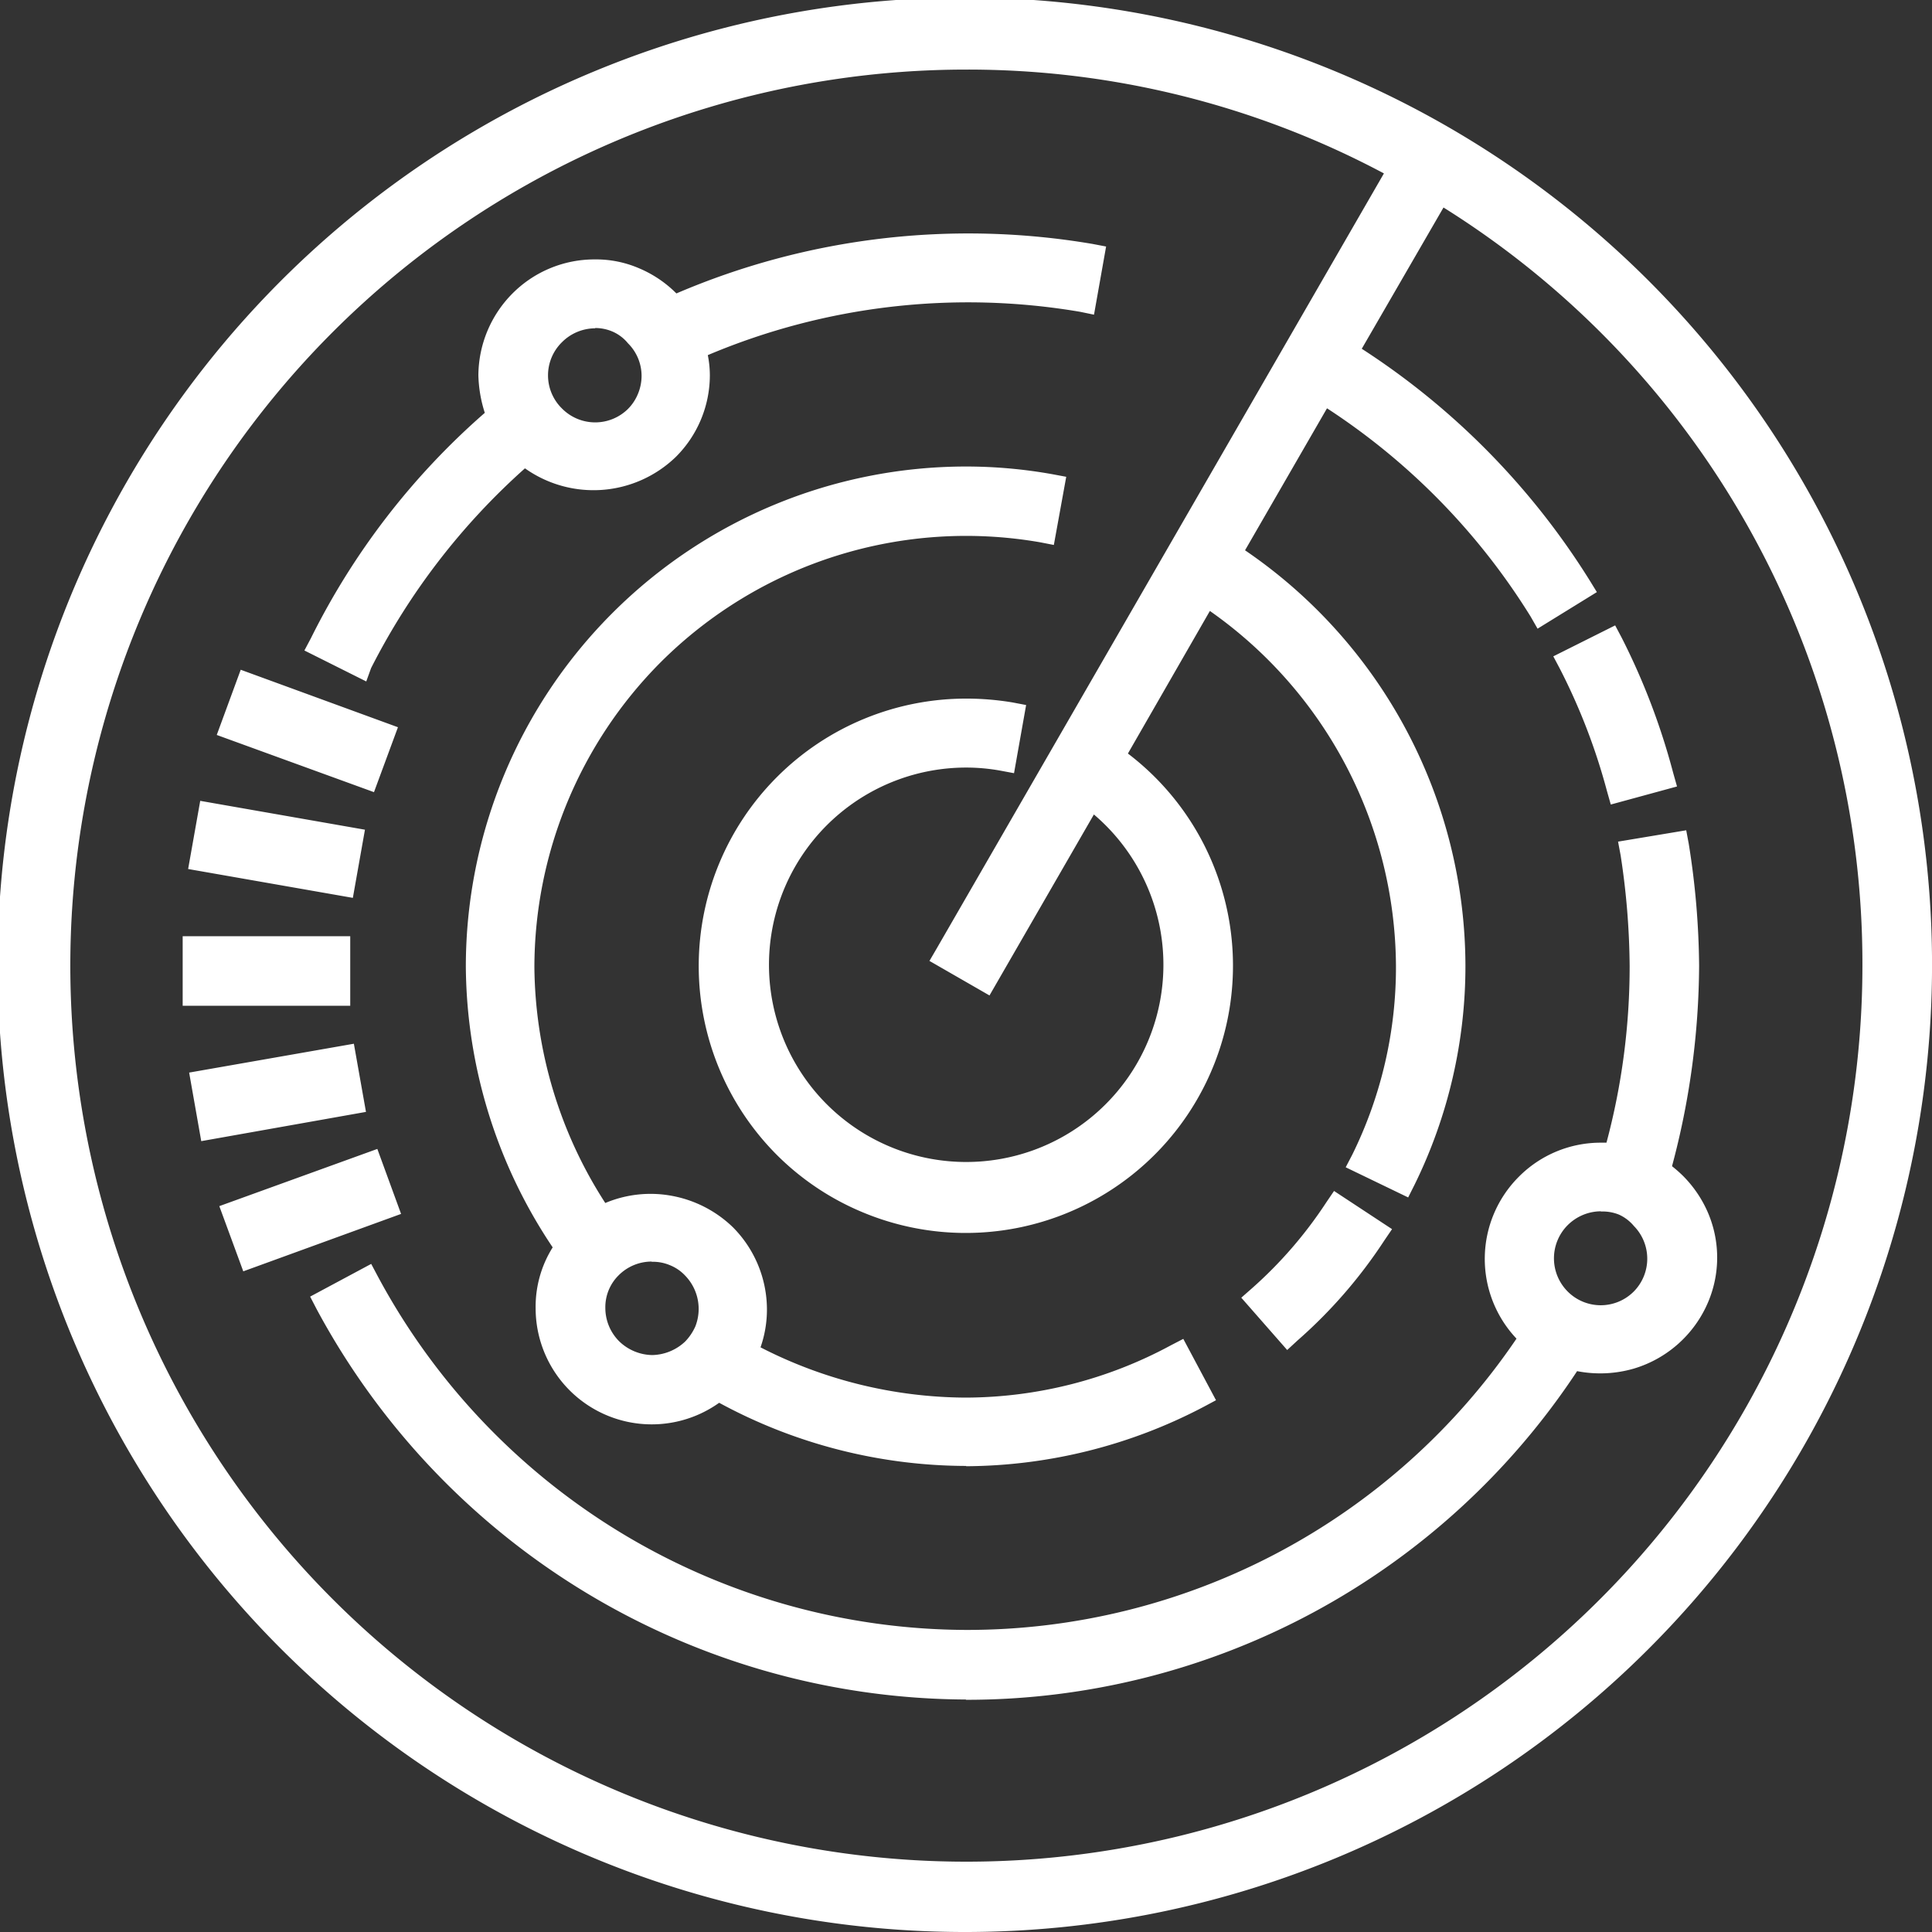 <svg xmlns="http://www.w3.org/2000/svg" id="Group_42" data-name="Group 42" width="34.013" height="34.013" viewBox="0 0 34.013 34.013"><rect x="0" y="0" width="34.013" height="34.013" fill="#333333" stroke="none"/><path id="Path_190" data-name="Path 190" d="M1094.753,1979.189a1.809,1.809,0,0,0-.309-.25,12.954,12.954,0,0,0,.522-3.63,12.6,12.6,0,0,0-.168-2.11l-.717.123a11.193,11.193,0,0,1,.172,1.988,12.026,12.026,0,0,1-.476,3.381,2,2,0,0,0-.286-.023,1.8,1.8,0,0,0-1.271.526,1.824,1.824,0,0,0-.531,1.275,1.77,1.77,0,0,0,.168.749,1.822,1.822,0,0,0,.467.613,11.863,11.863,0,0,1-10.007,5.414,12.049,12.049,0,0,1-10.583-6.376l-.635.349a12.782,12.782,0,0,0,11.209,6.753,12.562,12.562,0,0,0,10.642-5.786,1.62,1.62,0,0,0,.531.077,1.878,1.878,0,0,0,.69-.132,1.746,1.746,0,0,0,.581-.39,1.8,1.8,0,0,0,.39-.581,1.73,1.73,0,0,0,.132-.69A1.8,1.8,0,0,0,1094.753,1979.189Zm-.513,2.029a1.015,1.015,0,0,1-.345.236,1.081,1.081,0,0,1-.413.082,1.066,1.066,0,0,1,0-2.133,1.081,1.081,0,0,1,.413.082,1.065,1.065,0,0,1,.345.236,1.03,1.03,0,0,1,.241.349.974.974,0,0,1,.077.413A1.154,1.154,0,0,1,1094.24,1981.218ZM1082.3,1958.55a16.78,16.78,0,1,0,11.844,4.915A16.8,16.8,0,0,0,1082.3,1958.55Zm0,32.788a16.031,16.031,0,0,1,0-32.062,15.88,15.88,0,0,1,7.692,1.974l-8.01,13.878.635.363,1.861-3.213a3.73,3.73,0,1,1-4.815,5.664,3.733,3.733,0,0,1,2.636-6.367,3.83,3.83,0,0,1,.645.059l.127-.717a4.546,4.546,0,0,0-.785-.068,4.445,4.445,0,1,0,2.542.794l1.693-2.927a7.846,7.846,0,0,1,2.814,10.043l.658.318a8.554,8.554,0,0,0-3.1-10.982l1.693-2.918a12.094,12.094,0,0,1,3.88,3.88l.622-.386a12.688,12.688,0,0,0-4.13-4.13l1.679-2.914a16.028,16.028,0,0,1-8.341,29.711Zm-7.747-25.1a1.793,1.793,0,0,0,1.212.477,1.883,1.883,0,0,0,.69-.132,1.744,1.744,0,0,0,.581-.39,1.791,1.791,0,0,0,.39-.581,1.726,1.726,0,0,0,.132-.69,1.563,1.563,0,0,0-.068-.5,11.961,11.961,0,0,1,4.81-1.03,10.994,10.994,0,0,1,2.078.182l.123-.717a12.51,12.51,0,0,0-7.352.93.418.418,0,0,0-.113-.123,1.75,1.75,0,0,0-.581-.39,1.714,1.714,0,0,0-.69-.131,1.8,1.8,0,0,0-1.8,1.8,1.821,1.821,0,0,0,.159.74,12.708,12.708,0,0,0-3.154,4l.644.331A12.013,12.013,0,0,1,1074.558,1966.242Zm1.212-2.392a1.063,1.063,0,0,1,.413.082,1.122,1.122,0,0,1,.585.581,1.085,1.085,0,0,1,0,.826,1.132,1.132,0,0,1-.236.349,1.064,1.064,0,0,1-.349.231,1.159,1.159,0,0,1-.413.086,1.125,1.125,0,0,1-.4-.082,1.052,1.052,0,0,1-.581-.581,1.122,1.122,0,0,1-.082-.4,1.175,1.175,0,0,1,.077-.418,1.137,1.137,0,0,1,.231-.354,1.079,1.079,0,0,1,.349-.236A1.04,1.04,0,0,1,1075.77,1963.851Zm18.756,8.132a12.071,12.071,0,0,0-.9-2.337l-.645.331a11.525,11.525,0,0,1,.84,2.2Zm-20.785,3.326a8.672,8.672,0,0,0,1.588,4.947,1.7,1.7,0,0,0-.363,1.076,1.8,1.8,0,0,0,.531,1.275,1.824,1.824,0,0,0,1.271.531,1.8,1.8,0,0,0,1.171-.431,8.881,8.881,0,0,0,4.366,1.166,8.541,8.541,0,0,0,4.084-1.03l-.349-.635a7.877,7.877,0,0,1-3.735.939,8.049,8.049,0,0,1-3.912-1.021,1.807,1.807,0,0,0,.182-.781,1.884,1.884,0,0,0-.132-.69,1.749,1.749,0,0,0-.39-.581,1.791,1.791,0,0,0-.581-.39,1.729,1.729,0,0,0-.69-.132,1.682,1.682,0,0,0-.885.236,7.982,7.982,0,0,1-1.42-4.479,7.832,7.832,0,0,1,7.828-7.828,8.532,8.532,0,0,1,1.361.113l.127-.717a8.165,8.165,0,0,0-1.489-.123,8.561,8.561,0,0,0-8.564,8.554Zm2.269,5.273a1.08,1.08,0,0,1,.349-.236,1.072,1.072,0,0,1,.822,0,1.108,1.108,0,0,1,.585.585,1.075,1.075,0,0,1,0,.821,1.108,1.108,0,0,1-.585.585,1.049,1.049,0,0,1-.413.082,1.036,1.036,0,0,1-.4-.082,1.066,1.066,0,0,1-.349-.231,1.048,1.048,0,0,1-.231-.345,1.148,1.148,0,0,1-.082-.408,1.1,1.1,0,0,1,.077-.417A1.021,1.021,0,0,1,1076.01,1980.583Zm13.456-.576-.613-.4a7.724,7.724,0,0,1-1.361,1.566l.49.545A8.739,8.739,0,0,0,1089.466,1980.006Zm-18.252-4.969h-2.464v.726h2.464Zm.123,1.929-2.414.431.123.712,2.419-.431Zm.454,1.883-2.315.84.25.681,2.314-.839Zm-.349-5.741-2.419-.431-.123.713,2.414.431Zm.544-1.852-2.314-.84-.25.681,2.314.84Z" transform="translate(-1065.3 -1958.3)" fill="#fff"></path><path id="Path_191" data-name="Path 191" d="M1082.009,1992.013a17.028,17.028,0,1,1,12.017-4.987A17.011,17.011,0,0,1,1082.009,1992.013Zm0-33.514a16.532,16.532,0,1,0,11.663,4.842A16.522,16.522,0,0,0,1082.009,1958.5Zm0,32.779a16.276,16.276,0,1,1,7.815-30.542l.218.123-8.01,13.878.2.109,1.87-3.231.218.159a4.026,4.026,0,0,1,1.216,1.416,4.077,4.077,0,0,1,.44,1.82,3.978,3.978,0,1,1-7.6-1.625,4,4,0,0,1,2.419-2.165,3.987,3.987,0,0,1,1.652-.172l.046-.236a2.914,2.914,0,0,0-.486-.023,4.233,4.233,0,1,0,3.735,2.265,4.168,4.168,0,0,0-1.33-1.507l-.182-.122,1.929-3.349.213.136a8.158,8.158,0,0,1,3.721,6.8,8.058,8.058,0,0,1-.713,3.336l.213.1a8.346,8.346,0,0,0-3.118-10.447l-.2-.127,1.929-3.345.218.136a12.214,12.214,0,0,1,3.821,3.753l.2-.123a12.463,12.463,0,0,0-3.925-3.848l-.2-.122,1.929-3.336.218.136a16.266,16.266,0,0,1-8.464,30.156Zm0-32.053a15.775,15.775,0,1,0,15.779,15.784,15.7,15.7,0,0,0-7.375-13.356l-1.439,2.487a13.115,13.115,0,0,1,4.016,4.084l.123.2-1.044.644-.122-.213a11.764,11.764,0,0,0-3.585-3.667l-1.443,2.5a8.872,8.872,0,0,1,3.88,7.3,8.723,8.723,0,0,1-.894,3.866l-.114.227-1.1-.531.114-.218a7.461,7.461,0,0,0,.771-3.336,7.684,7.684,0,0,0-3.276-6.24l-1.443,2.51a4.692,4.692,0,0,1,1.361,1.647,4.705,4.705,0,0,1-6.017,6.435,4.679,4.679,0,0,1-1.525-1.016,4.708,4.708,0,0,1,3.336-8.033,4.958,4.958,0,0,1,.817.068l.236.045-.213,1.2-.241-.045a3.411,3.411,0,0,0-.613-.054,3.472,3.472,0,1,0,2.26.826l-1.838,3.186-1.057-.608.127-.218,7.874-13.646A15.575,15.575,0,0,0,1082.009,1959.225Zm0,28.695a13.039,13.039,0,0,1-11.436-6.875l-.113-.218,1.075-.576.113.213a11.8,11.8,0,0,0,10.361,6.231,11.685,11.685,0,0,0,9.689-5.128,2.044,2.044,0,0,1,.041-2.85,2.029,2.029,0,0,1,1.443-.6h.1a12,12,0,0,0,.408-3.109,13.311,13.311,0,0,0-.159-1.951l-.045-.24,1.2-.2.045.241a14.132,14.132,0,0,1,.182,2.142,13.853,13.853,0,0,1-.477,3.531,2.379,2.379,0,0,1,.191.168,2.079,2.079,0,0,1,.445.658,2.009,2.009,0,0,1,0,1.566,2.06,2.06,0,0,1-1.307,1.171,2.123,2.123,0,0,1-1,.045,12.87,12.87,0,0,1-10.765,5.786Zm-10.883-6.912a12.551,12.551,0,0,0,10.883,6.412,12.372,12.372,0,0,0,10.438-5.673l.1-.159.181.055a1.612,1.612,0,0,0,.831.023,1.59,1.59,0,0,0,.726-.408,1.63,1.63,0,0,0,.336-.5,1.567,1.567,0,0,0,0-1.193,1.631,1.631,0,0,0-.336-.5,2.846,2.846,0,0,0-.263-.213l-.159-.1.059-.182a13.12,13.12,0,0,0,.508-3.562,12.243,12.243,0,0,0-.136-1.824l-.227.032a12.32,12.32,0,0,1,.127,1.783,13.262,13.262,0,0,1-.476,3.449l-.059.213-.213-.032a1.433,1.433,0,0,0-.241-.023,1.549,1.549,0,0,0-1.552,1.552,1.6,1.6,0,0,0,.141.649,1.544,1.544,0,0,0,.4.531l.159.136-.113.182a12.126,12.126,0,0,1-10.211,5.527,12.305,12.305,0,0,1-10.678-6.285Zm10.883,2.8a9.151,9.151,0,0,1-4.348-1.112,2.044,2.044,0,0,1-3.231-1.656,1.965,1.965,0,0,1,.3-1.08,8.97,8.97,0,0,1-1.529-4.947,8.809,8.809,0,0,1,8.8-8.8,8.637,8.637,0,0,1,1.529.136l.241.045-.218,1.2-.236-.046a7.61,7.61,0,0,0-6.685,2.11,7.625,7.625,0,0,0-2.224,5.369,7.769,7.769,0,0,0,1.248,4.152,2.051,2.051,0,0,1,1.189-.123,2.088,2.088,0,0,1,1.057.549,2.056,2.056,0,0,1,.6,1.443,2.007,2.007,0,0,1-.113.672,7.981,7.981,0,0,0,3.608.885,7.636,7.636,0,0,0,3.617-.921l.218-.113.576,1.08-.213.114A9.084,9.084,0,0,1,1082.009,1983.813Zm-4.4-1.715.145.091a8.6,8.6,0,0,0,4.243,1.135,8.38,8.38,0,0,0,3.744-.885l-.113-.2a8.066,8.066,0,0,1-3.63.862,8.374,8.374,0,0,1-4.039-1.053l-.2-.114.1-.2a1.7,1.7,0,0,0,.159-.681,1.584,1.584,0,0,0-.118-.6,1.634,1.634,0,0,0-.336-.5,1.6,1.6,0,0,0-.89-.431,1.568,1.568,0,0,0-.971.182l-.2.113-.123-.182a8.072,8.072,0,0,1,6.626-12.684,7.718,7.718,0,0,1,1.166.082l.045-.227a8.206,8.206,0,0,0-1.2-.091,8.32,8.32,0,0,0-8.314,8.314,8.414,8.414,0,0,0,1.543,4.81l.1.15-.113.145a1.536,1.536,0,0,0-.318.93,1.553,1.553,0,0,0,.454,1.1,1.6,1.6,0,0,0,1.1.458,1.525,1.525,0,0,0,1.007-.377Zm-1.135.25a1.339,1.339,0,0,1-.935-.386,1.315,1.315,0,0,1-.381-.93,1.275,1.275,0,0,1,.1-.5,1.293,1.293,0,0,1,.29-.427,1.338,1.338,0,0,1,.93-.377,1.312,1.312,0,0,1,.5,2.523A1.3,1.3,0,0,1,1076.472,1982.347Zm0-2.133a.82.82,0,0,0-.581.24.789.789,0,0,0-.236.576.831.831,0,0,0,.241.585.855.855,0,0,0,.585.245.869.869,0,0,0,.581-.24.924.924,0,0,0,.177-.263.842.842,0,0,0-.177-.894.749.749,0,0,0-.272-.186A.765.765,0,0,0,1076.472,1980.214Zm11.187,1.557-.808-.921.181-.159a7.515,7.515,0,0,0,1.316-1.52l.136-.2,1.021.672-.136.2a8.584,8.584,0,0,1-1.529,1.761Zm-.114-.876.159.182a8.94,8.94,0,0,0,1.121-1.293l-.191-.123A12.229,12.229,0,0,1,1087.545,1980.895Zm5.636.581a1.319,1.319,0,0,1-.93-.386,1.32,1.32,0,0,1,0-1.865,1.315,1.315,0,0,1,.93-.381,1.274,1.274,0,0,1,.5.1,1.323,1.323,0,0,1,.712,1.724,1.315,1.315,0,0,1-1.216.812Zm0-2.147a.835.835,0,0,0-.585.245.827.827,0,0,0,0,1.166.821.821,0,0,0,1.166,0,.822.822,0,0,0,0-1.153.736.736,0,0,0-.263-.2A.768.768,0,0,0,1093.182,1979.329Zm-23.9,1.057-.422-1.148,2.782-1.007.418,1.144Zm.213-.853.082.227,1.847-.667-.077-.227Zm-.953-1.439-.213-1.207,2.9-.508.213,1.2Zm.363-.808.045.24,1.942-.34-.045-.227Zm2.26-1.575h-2.95v-1.225h2.95Zm-2.464-.5h1.965v-.24H1068.7Zm2.51-1.4-2.9-.508.213-1.2,2.9.508Zm-2.337-.917,1.938.34.045-.227-1.938-.34Zm24.483-.726-.068-.24a10.79,10.79,0,0,0-.831-2.156l-.113-.213,1.089-.545.113.213a11.99,11.99,0,0,1,.908,2.382l.068.241Zm-.34-2.383a12.387,12.387,0,0,1,.681,1.779l.227-.054a12.362,12.362,0,0,0-.7-1.829Zm-21.434,2.165-2.768-1.007.422-1.148,2.768,1.012Zm-2.142-1.3,1.847.667.082-.227-1.852-.667Zm2.006-.649-1.089-.545.113-.213a12.84,12.84,0,0,1,3.063-3.971,2.331,2.331,0,0,1-.113-.658,2.059,2.059,0,0,1,.6-1.443,2.036,2.036,0,0,1,1.443-.6,1.914,1.914,0,0,1,.781.154,2.05,2.05,0,0,1,.662.445,13.037,13.037,0,0,1,7.329-.871l.236.045-.213,1.2-.241-.05a11.763,11.763,0,0,0-6.558.762,1.826,1.826,0,0,1,.036.354,2.033,2.033,0,0,1-.6,1.439,2.085,2.085,0,0,1-2.655.2,11.97,11.97,0,0,0-2.709,3.517Zm-.431-.758.218.1a12.446,12.446,0,0,1,2.868-3.594l.173-.15.159.15a1.6,1.6,0,0,0,2.142-.045,1.54,1.54,0,0,0,.34-.508,1.476,1.476,0,0,0,.113-.594,1.736,1.736,0,0,0-.054-.431l-.059-.2.2-.091a12.336,12.336,0,0,1,6.784-.917l.045-.227a12.49,12.49,0,0,0-6.966.953l-.173.077-.113-.145c-.032-.036-.068-.082-.1-.118a1.633,1.633,0,0,0-.5-.336,1.6,1.6,0,0,0-.6-.118,1.584,1.584,0,0,0-1.1.458,1.554,1.554,0,0,0-.318,1.734l.077.172-.136.122A12.431,12.431,0,0,0,1071.013,1969.245Zm4.461-3.313a1.316,1.316,0,1,1,0-2.632,1.272,1.272,0,0,1,.5.1,1.367,1.367,0,0,1,.713.712,1.334,1.334,0,0,1,0,1.012,1.367,1.367,0,0,1-.713.712,1.382,1.382,0,0,1-.5.1Zm0-2.146a.828.828,0,0,0-.585.245.816.816,0,0,0,0,1.166.822.822,0,0,0,1.162.009.811.811,0,0,0,.177-.268.822.822,0,0,0,.063-.313.81.81,0,0,0-.24-.576.722.722,0,0,0-.259-.2.768.768,0,0,0-.318-.068Z" transform="translate(-1065 -1958)" fill="#fff"></path></svg>